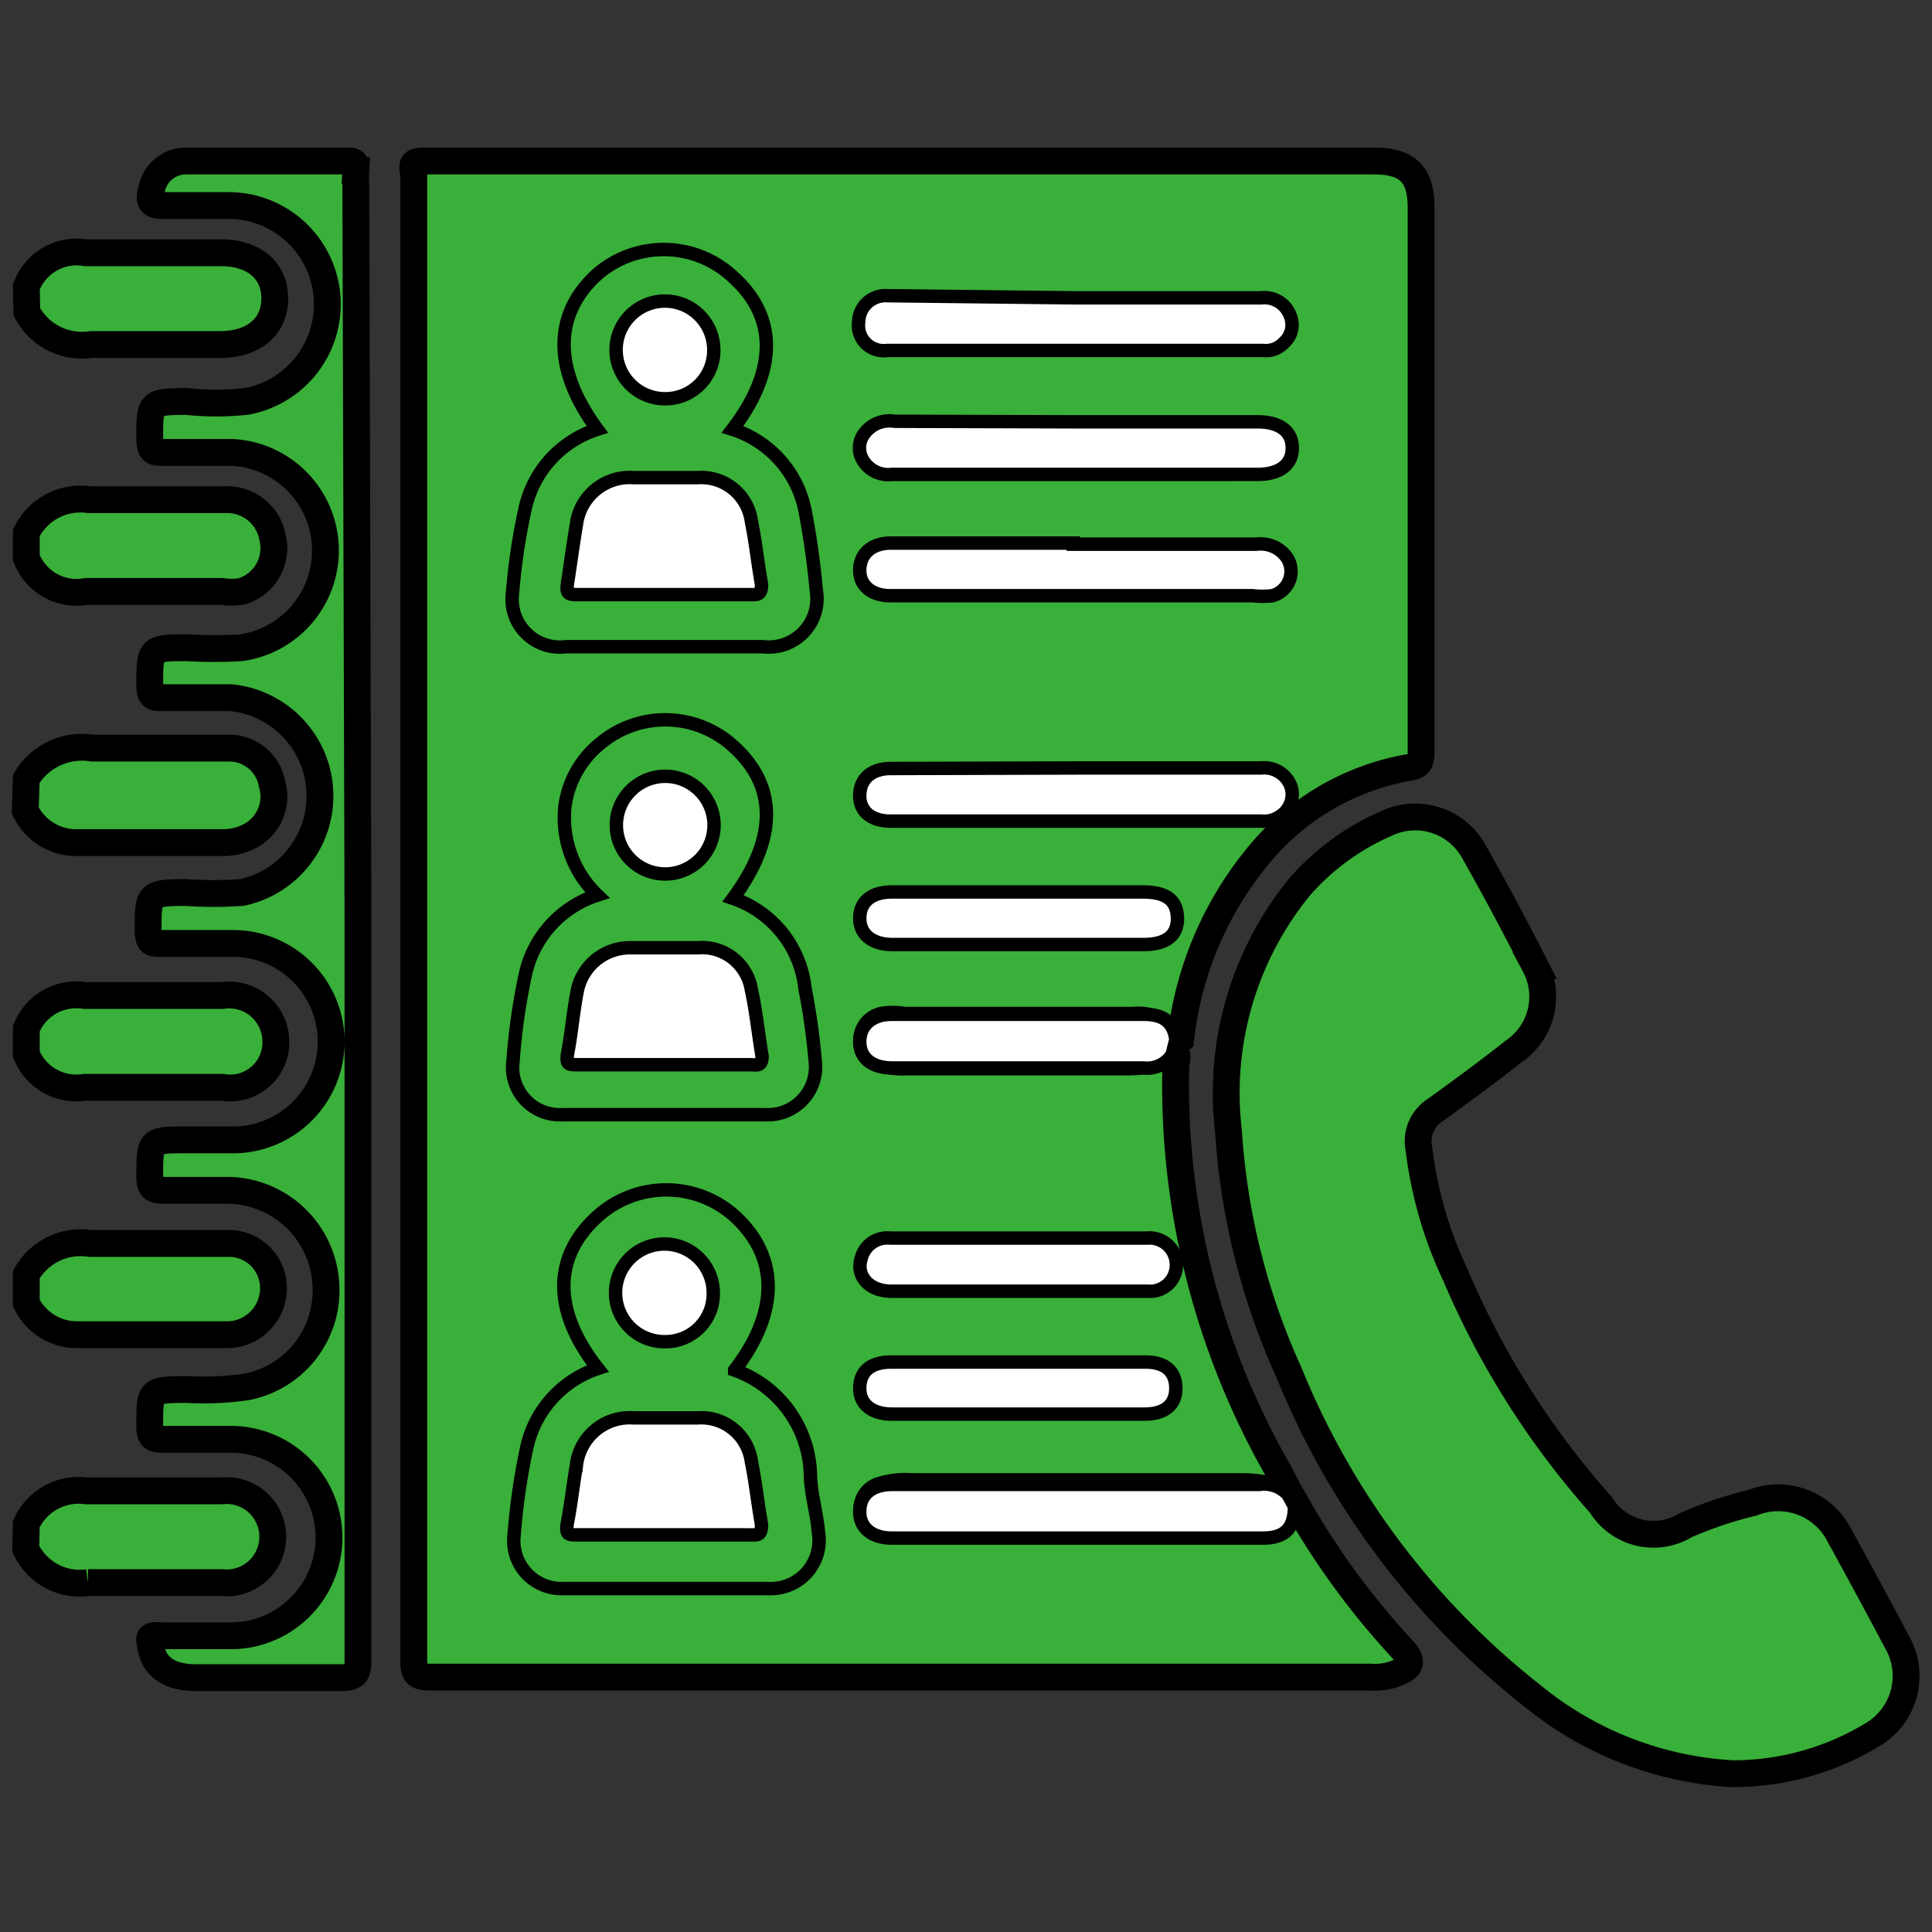 <svg id="Layer_1" data-name="Layer 1" xmlns="http://www.w3.org/2000/svg" viewBox="0 0 36 36"><rect x="0" y="0" width="36" height="36" fill="#333333" stroke="none"/><defs><style>.cls-1,.cls-4{fill:#39b039;}.cls-1,.cls-4,.cls-5{stroke:#000;stroke-miterlimit:10;}.cls-1{stroke-width:0.5px;}.cls-2{fill:#4d4d4d;}.cls-3{fill:#686868;}.cls-4,.cls-5{stroke-width:0.25px;}.cls-5{fill:#fff;}</style></defs><path class="cls-1" d="M.49,19.17a1,1,0,0,1,1.09-.62c.86,0,1.71,0,2.56,0a.87.87,0,0,1,1,.85.85.85,0,0,1-1,.86c-.85,0-1.71,0-2.56,0a1,1,0,0,1-1.09-.62Z"/><path class="cls-1" d="M.49,14.51a1.21,1.21,0,0,1,1.23-.57c.85,0,1.7,0,2.56,0a.81.81,0,0,1,.79.67.83.83,0,0,1-.48,1,1.05,1.05,0,0,1-.46.09H1.47a1.05,1.05,0,0,1-1-.6Z"/><path class="cls-1" d="M.49,5.35A1,1,0,0,1,1.6,4.71c.84,0,1.68,0,2.52,0,.61,0,1,.33,1,.85s-.38.85-1,.86c-.81,0-1.61,0-2.42,0a1.16,1.16,0,0,1-1.2-.61Z"/><path class="cls-1" d="M.49,9.93a1.12,1.12,0,0,1,1.16-.62c.85,0,1.71,0,2.56,0a.86.86,0,0,1,.87.71.84.84,0,0,1-.58,1,1.17,1.17,0,0,1-.37,0c-.84,0-1.68,0-2.52,0a1,1,0,0,1-1.12-.63Z"/><path class="cls-1" d="M.49,23.75a1.16,1.16,0,0,1,1.19-.58c.85,0,1.7,0,2.56,0a.83.83,0,0,1,.82.59.86.86,0,0,1-.29.92.85.85,0,0,1-.57.19H1.4a1.05,1.05,0,0,1-.91-.59Z"/><path class="cls-1" d="M.49,28.4a1.07,1.07,0,0,1,1.12-.62c.84,0,1.68,0,2.52,0a.86.86,0,1,1,0,1.71c-.83,0-1.66,0-2.49,0a1.11,1.11,0,0,1-1.16-.63Z"/><path class="cls-1" d="M24.14,28a14.41,14.41,0,0,0,2,2.74c.23.25.11.34-.1.43a1.08,1.08,0,0,1-.5.08H8c-.24,0-.29-.07-.29-.3q0-13.86,0-27.7C7.65,3,7.72,3,8,3H25.6c.63,0,.88.25.88.87V14c0,.23-.05.28-.28.31A4.67,4.67,0,0,0,23.4,16,6.48,6.48,0,0,0,22,19.37a.09.09,0,0,1-.11,0,.81.81,0,0,0-.76-.36H16.84a1.12,1.12,0,0,0-.41,0,.38.38,0,0,0-.28.35.36.36,0,0,0,.27.36,1.05,1.05,0,0,0,.43.07c1.42,0,2.83,0,4.24,0a1.92,1.92,0,0,0,.72-.19c.17,0,.12.13.1.23a14.48,14.48,0,0,0,1.91,7.58l.22.42a.17.17,0,0,1-.12,0,2.44,2.44,0,0,0-.8-.13H17a1.56,1.56,0,0,0-.57.06.36.36,0,0,0,0,.7,1.3,1.3,0,0,0,.44.05h6.35c.35,0,.67-.05.77-.46C24,28.06,24.06,28,24.14,28Z"/><path class="cls-1" d="M32.28,33.05a6.46,6.46,0,0,1-3.75-1.47,14.66,14.66,0,0,1-4.51-6,12.86,12.86,0,0,1-1.13-4.51,6.07,6.07,0,0,1,1.34-4.56,4.57,4.57,0,0,1,1.59-1.16,1.25,1.25,0,0,1,1.65.53c.39.69.77,1.4,1.13,2.11a1.23,1.23,0,0,1-.38,1.59c-.48.38-1,.76-1.47,1.1a.69.69,0,0,0-.31.73,7.65,7.65,0,0,0,.68,2.35,15.59,15.59,0,0,0,2.71,4.28,1.15,1.15,0,0,0,1.58.38A7.42,7.42,0,0,1,32.66,28a1.28,1.28,0,0,1,1.61.6q.55,1,1.08,2a1.27,1.27,0,0,1-.47,1.73A5,5,0,0,1,32.28,33.05Z"/><path class="cls-1" d="M6.67,17.12c0,4.59,0,9.17,0,13.75,0,.29,0,.4-.36.39-.89,0-1.78,0-2.67,0-.45,0-.73-.18-.81-.49s-.06-.3.2-.29c.41,0,.82,0,1.23,0a1.83,1.83,0,0,0,.08-3.66c-.42,0-.85,0-1.27,0-.19,0-.28,0-.28-.25,0-.68,0-.67.67-.68a5.54,5.54,0,0,0,1.15-.05A1.83,1.83,0,0,0,6.07,23.9a1.85,1.85,0,0,0-1.8-1.72c-.41,0-.82,0-1.23,0-.2,0-.25-.06-.25-.25,0-.69,0-.69.67-.69.3,0,.61,0,.92,0a1.83,1.83,0,0,0-.08-3.66H3c-.17,0-.23,0-.24-.22,0-.72,0-.72.69-.73a7.48,7.48,0,0,0,1.06,0A1.84,1.84,0,0,0,4.3,13c-.42,0-.85,0-1.27,0-.16,0-.23,0-.24-.21,0-.72,0-.72.7-.72a8.86,8.86,0,0,0,1,0,1.83,1.83,0,0,0-.17-3.64H3.05c-.18,0-.25,0-.26-.24,0-.71,0-.7.68-.71a5.25,5.25,0,0,0,1.12,0,1.84,1.84,0,0,0-.34-3.65c-.41,0-.82,0-1.23,0-.22,0-.25-.1-.2-.27A.65.65,0,0,1,3.45,3c1,0,2,0,3,0,.14,0,.19,0,.18.18a1.92,1.92,0,0,0,0,.24Z"/><path class="cls-2" d="M21.91,19.86l-.07-.21a.19.19,0,0,1,.07-.28s0,0,0,0A1,1,0,0,1,21.91,19.86Z"/><path class="cls-3" d="M24,27.85H24c.07,0,.08.08.1.14l-.06.07C24,28,23.91,28,24,27.85Z"/><path class="cls-4" d="M13.65,8A2,2,0,0,1,15,9.51,14.86,14.86,0,0,1,15.21,11a.9.9,0,0,1-1,1.05H10.55a.89.89,0,0,1-1-1,11.59,11.59,0,0,1,.23-1.55A2,2,0,0,1,11.13,8c-.83-1.12-.82-2.15,0-2.89a1.89,1.89,0,0,1,2.55.07C14.49,5.92,14.48,6.92,13.65,8Z"/><path class="cls-4" d="M13.66,16.74A2,2,0,0,1,15,18.42a12.52,12.52,0,0,1,.19,1.35.89.89,0,0,1-.94,1c-1.26,0-2.51,0-3.76,0a.88.88,0,0,1-.93-1,11.45,11.45,0,0,1,.24-1.66,2,2,0,0,1,1.33-1.43A2,2,0,0,1,10.53,15a1.81,1.81,0,0,1,.66-1.15,1.88,1.88,0,0,1,2.49.07C14.49,14.66,14.48,15.63,13.66,16.74Z"/><path class="cls-4" d="M11.14,25.5c-.84-1.06-.85-2.08,0-2.84a1.91,1.91,0,0,1,2.55,0c.83.76.83,1.79,0,2.87a2.13,2.13,0,0,1,1.41,1.91c0,.37.12.74.15,1.11a.9.9,0,0,1-.94,1.05H10.51a.89.89,0,0,1-.93-1A12.18,12.18,0,0,1,9.81,27,2,2,0,0,1,11.14,25.5Z"/><path class="cls-5" d="M24,27.85l.12.22c0,.42-.19.59-.59.59H16.62c-.38,0-.61-.2-.6-.51s.23-.49.61-.49h6.84A.6.6,0,0,1,24,27.85Z"/><path class="cls-5" d="M20,10.14h3.41a.6.6,0,0,1,.57.25.47.47,0,0,1-.27.71,1.54,1.54,0,0,1-.37,0H16.59c-.36,0-.58-.2-.57-.49s.22-.49.58-.49H20Z"/><path class="cls-5" d="M20.09,14.31H23.5a.53.53,0,0,1,.56.36.48.48,0,0,1-.18.52.53.53,0,0,1-.38.11H16.59c-.36,0-.58-.19-.57-.49s.22-.49.58-.49Z"/><path class="cls-5" d="M20.05,5.55H23.5a.51.51,0,0,1,.54.33.44.44,0,0,1-.11.5.46.46,0,0,1-.4.15h-7A.47.47,0,0,1,16,6a.5.5,0,0,1,.54-.49Z"/><path class="cls-5" d="M20.05,7.86c1.13,0,2.26,0,3.38,0,.42,0,.65.18.65.49s-.24.49-.65.49H16.62a.55.55,0,0,1-.56-.3.44.44,0,0,1,.06-.48.58.58,0,0,1,.55-.21Z"/><path class="cls-5" d="M21.91,19.37l-.07.28a.55.55,0,0,1-.53.25H16.63c-.39,0-.61-.19-.61-.49s.22-.51.6-.51H21.3C21.63,18.9,21.86,19,21.91,19.37Z"/><path class="cls-5" d="M19,24.06c-.8,0-1.59,0-2.39,0-.42,0-.67-.29-.56-.62a.5.5,0,0,1,.54-.37h4.78a.5.5,0,0,1,.55.49.49.49,0,0,1-.53.5c-.8,0-1.59,0-2.39,0Z"/><path class="cls-5" d="M19,26.35H16.62c-.38,0-.61-.19-.6-.5s.22-.47.58-.47h4.75c.37,0,.56.18.56.49s-.21.48-.58.48Z"/><path class="cls-5" d="M19,16.62h2.29c.44,0,.64.15.65.48s-.21.5-.63.5H16.63c-.38,0-.61-.19-.61-.49s.21-.49.6-.49Z"/><path class="cls-5" d="M12.4,11.08H10.79c-.2,0-.25,0-.21-.25s.1-.7.16-1.05a1,1,0,0,1,1.07-.88H13a.94.94,0,0,1,1,.81c.08.39.12.79.19,1.18,0,.21-.09.19-.22.19Z"/><path class="cls-5" d="M12.4,7.43a.91.91,0,1,1,.9-.92A.9.9,0,0,1,12.4,7.43Z"/><path class="cls-5" d="M12.37,19.84c-.53,0-1.06,0-1.6,0-.18,0-.23,0-.19-.23.07-.37.1-.74.17-1.11a1,1,0,0,1,1-.84H13a.93.93,0,0,1,1,.78c.09.41.13.83.2,1.24,0,.2-.1.16-.21.16Z"/><path class="cls-5" d="M13.3,15.28a.91.91,0,1,1-1.81,0,.91.91,0,0,1,1.81,0Z"/><path class="cls-5" d="M12.4,28.6c-.55,0-1.1,0-1.64,0-.17,0-.22,0-.19-.21.07-.36.11-.73.17-1.08a1,1,0,0,1,1.07-.89H13a.94.94,0,0,1,1,.81c.08.39.12.79.19,1.18,0,.21-.08.19-.21.19Z"/><path class="cls-5" d="M12.41,25a.91.91,0,1,1,.88-.93A.89.89,0,0,1,12.41,25Z"/></svg>